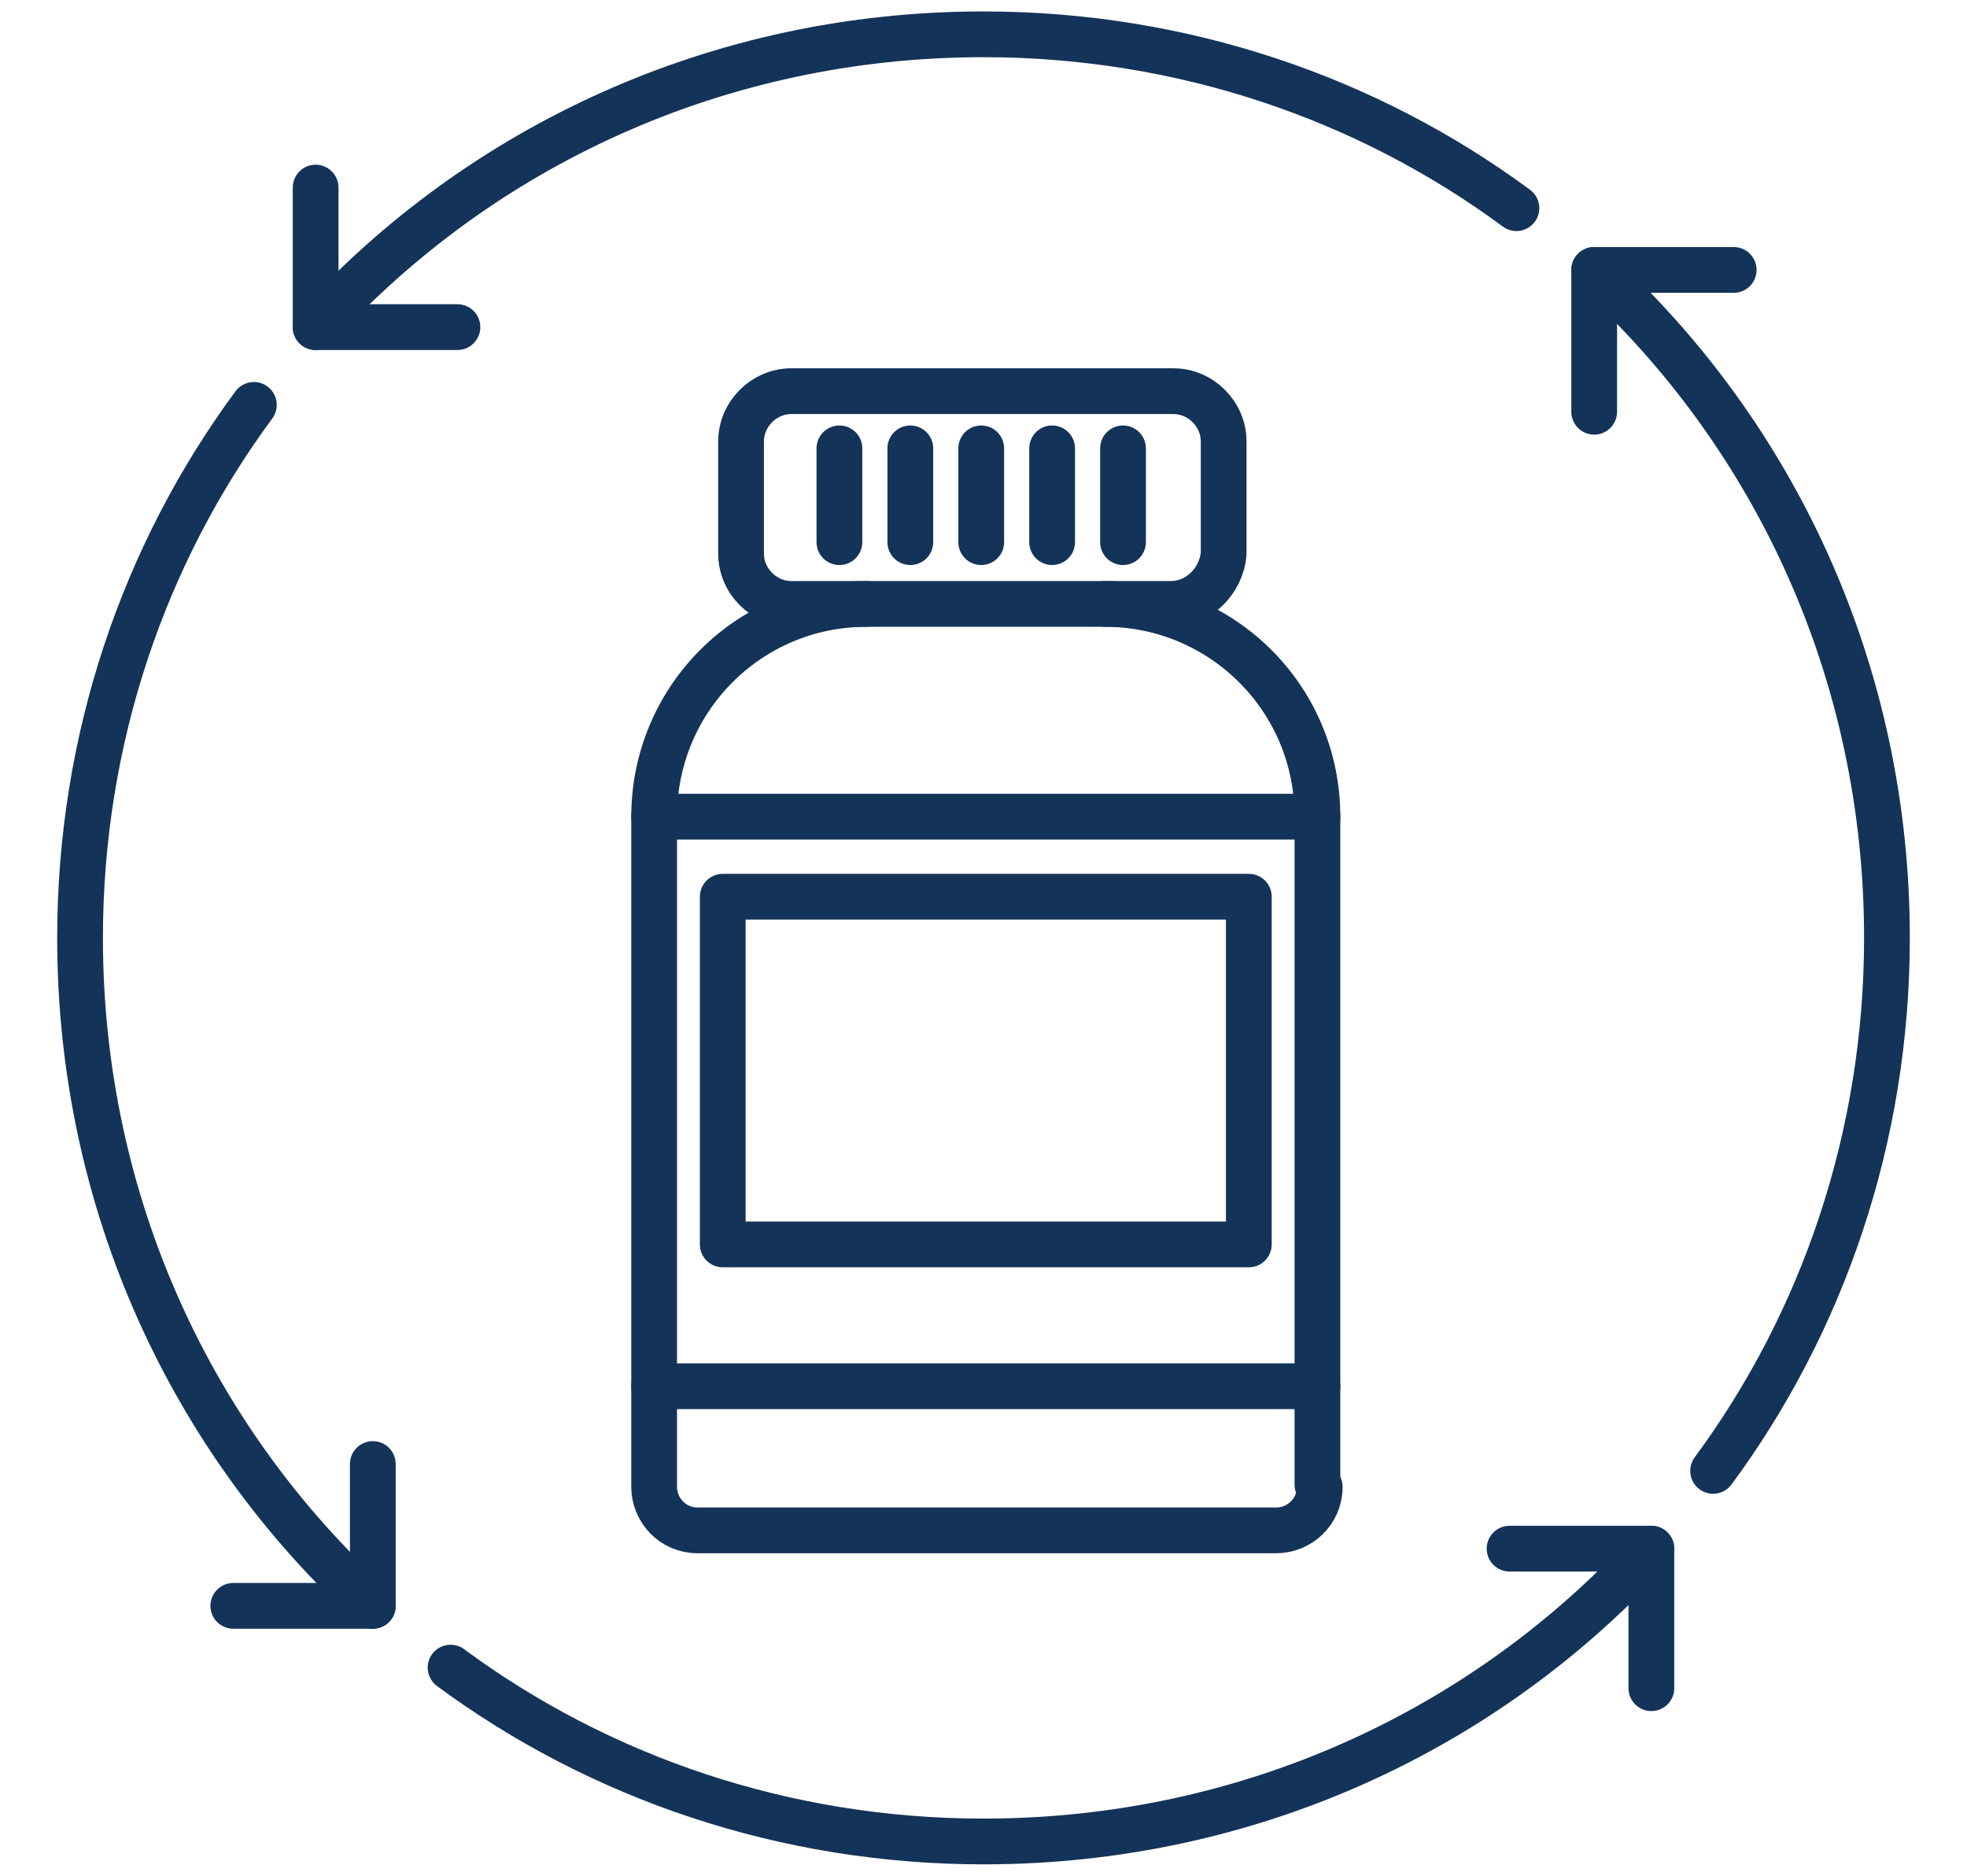 <?xml version="1.0" encoding="utf-8"?>
<!-- Generator: Adobe Illustrator 28.2.0, SVG Export Plug-In . SVG Version: 6.00 Build 0)  -->
<svg version="1.1" xmlns="http://www.w3.org/2000/svg" xmlns:xlink="http://www.w3.org/1999/xlink" x="0px" y="0px"
	 viewBox="0 0 86 82" enable-background="new 0 0 86 82" xml:space="preserve">
<g id="Layer_1">
	<g>
		<g>
			<g>
				<g>
					
						<path fill="none" stroke="#143359" stroke-width="2" stroke-linecap="round" stroke-linejoin="round" stroke-miterlimit="10" d="
						M13.8,14.3C21,6.4,31.4,1.5,43,1.5c8.7,0,16.8,2.8,23.3,7.6"/>
					
						<polyline fill="none" stroke="#143359" stroke-width="2" stroke-linecap="round" stroke-linejoin="round" stroke-miterlimit="10" points="
						20,14.3 13.8,14.3 13.8,8.2 					"/>
				</g>
				<g>
					
						<path fill="none" stroke="#143359" stroke-width="2" stroke-linecap="round" stroke-linejoin="round" stroke-miterlimit="10" d="
						M16.3,70.2C8.4,63,3.5,52.6,3.5,41c0-8.7,2.8-16.8,7.6-23.3"/>
					
						<polyline fill="none" stroke="#143359" stroke-width="2" stroke-linecap="round" stroke-linejoin="round" stroke-miterlimit="10" points="
						16.3,64 16.3,70.2 10.2,70.2 					"/>
				</g>
				<g>
					
						<path fill="none" stroke="#143359" stroke-width="2" stroke-linecap="round" stroke-linejoin="round" stroke-miterlimit="10" d="
						M72.2,67.7C65,75.6,54.6,80.5,43,80.5c-8.7,0-16.8-2.8-23.3-7.6"/>
					
						<polyline fill="none" stroke="#143359" stroke-width="2" stroke-linecap="round" stroke-linejoin="round" stroke-miterlimit="10" points="
						66,67.7 72.2,67.7 72.2,73.8 					"/>
				</g>
				<g>
					
						<path fill="none" stroke="#143359" stroke-width="2" stroke-linecap="round" stroke-linejoin="round" stroke-miterlimit="10" d="
						M69.7,11.8C77.6,19,82.5,29.4,82.5,41c0,8.7-2.8,16.8-7.6,23.3"/>
					
						<polyline fill="none" stroke="#143359" stroke-width="2" stroke-linecap="round" stroke-linejoin="round" stroke-miterlimit="10" points="
						69.7,18 69.7,11.8 75.8,11.8 					"/>
				</g>
			</g>
		</g>
		<g>
			<g>
				
					<path fill="none" stroke="#143359" stroke-width="2" stroke-linecap="round" stroke-linejoin="round" stroke-miterlimit="10" d="
					M37.9,26.4c-5.2,0-9.3,4.2-9.3,9.3V65c0,1,0.8,1.9,1.9,1.9h25.3c1,0,1.9-0.8,1.9-1.9"/>
				
					<path fill="none" stroke="#143359" stroke-width="2" stroke-linecap="round" stroke-linejoin="round" stroke-miterlimit="10" d="
					M57.6,64.9V35.7c0-5.2-4.2-9.3-9.3-9.3"/>
				
					<path fill="none" stroke="#143359" stroke-width="2" stroke-linecap="round" stroke-linejoin="round" stroke-miterlimit="10" d="
					M51.2,26.4H34.6c-1.2,0-2.2-1-2.2-2.2v-4.9c0-1.2,1-2.2,2.2-2.2h16.7c1.2,0,2.2,1,2.2,2.2v4.9C53.4,25.4,52.4,26.4,51.2,26.4z"
					/>
				
					<line fill="none" stroke="#143359" stroke-width="2" stroke-linecap="round" stroke-linejoin="round" stroke-miterlimit="10" x1="42.9" y1="23.7" x2="42.9" y2="19.6"/>
				
					<line fill="none" stroke="#143359" stroke-width="2" stroke-linecap="round" stroke-linejoin="round" stroke-miterlimit="10" x1="39.8" y1="23.7" x2="39.8" y2="19.6"/>
				
					<line fill="none" stroke="#143359" stroke-width="2" stroke-linecap="round" stroke-linejoin="round" stroke-miterlimit="10" x1="36.7" y1="23.7" x2="36.7" y2="19.6"/>
				
					<line fill="none" stroke="#143359" stroke-width="2" stroke-linecap="round" stroke-linejoin="round" stroke-miterlimit="10" x1="46" y1="23.7" x2="46" y2="19.6"/>
				
					<line fill="none" stroke="#143359" stroke-width="2" stroke-linecap="round" stroke-linejoin="round" stroke-miterlimit="10" x1="49.1" y1="23.7" x2="49.1" y2="19.6"/>
			</g>
			
				<rect x="31.6" y="39.2" fill="none" stroke="#143359" stroke-width="2" stroke-linecap="round" stroke-linejoin="round" stroke-miterlimit="10" width="23" height="15.2"/>
		</g>
		
			<line fill="none" stroke="#143359" stroke-width="2" stroke-linecap="round" stroke-linejoin="round" stroke-miterlimit="10" x1="28.6" y1="35.7" x2="57.6" y2="35.7"/>
		
			<line fill="none" stroke="#143359" stroke-width="2" stroke-linecap="round" stroke-linejoin="round" stroke-miterlimit="10" x1="28.6" y1="60.6" x2="57.6" y2="60.6"/>
	</g>
</g>
<g id="already_exported">
</g>
</svg>

